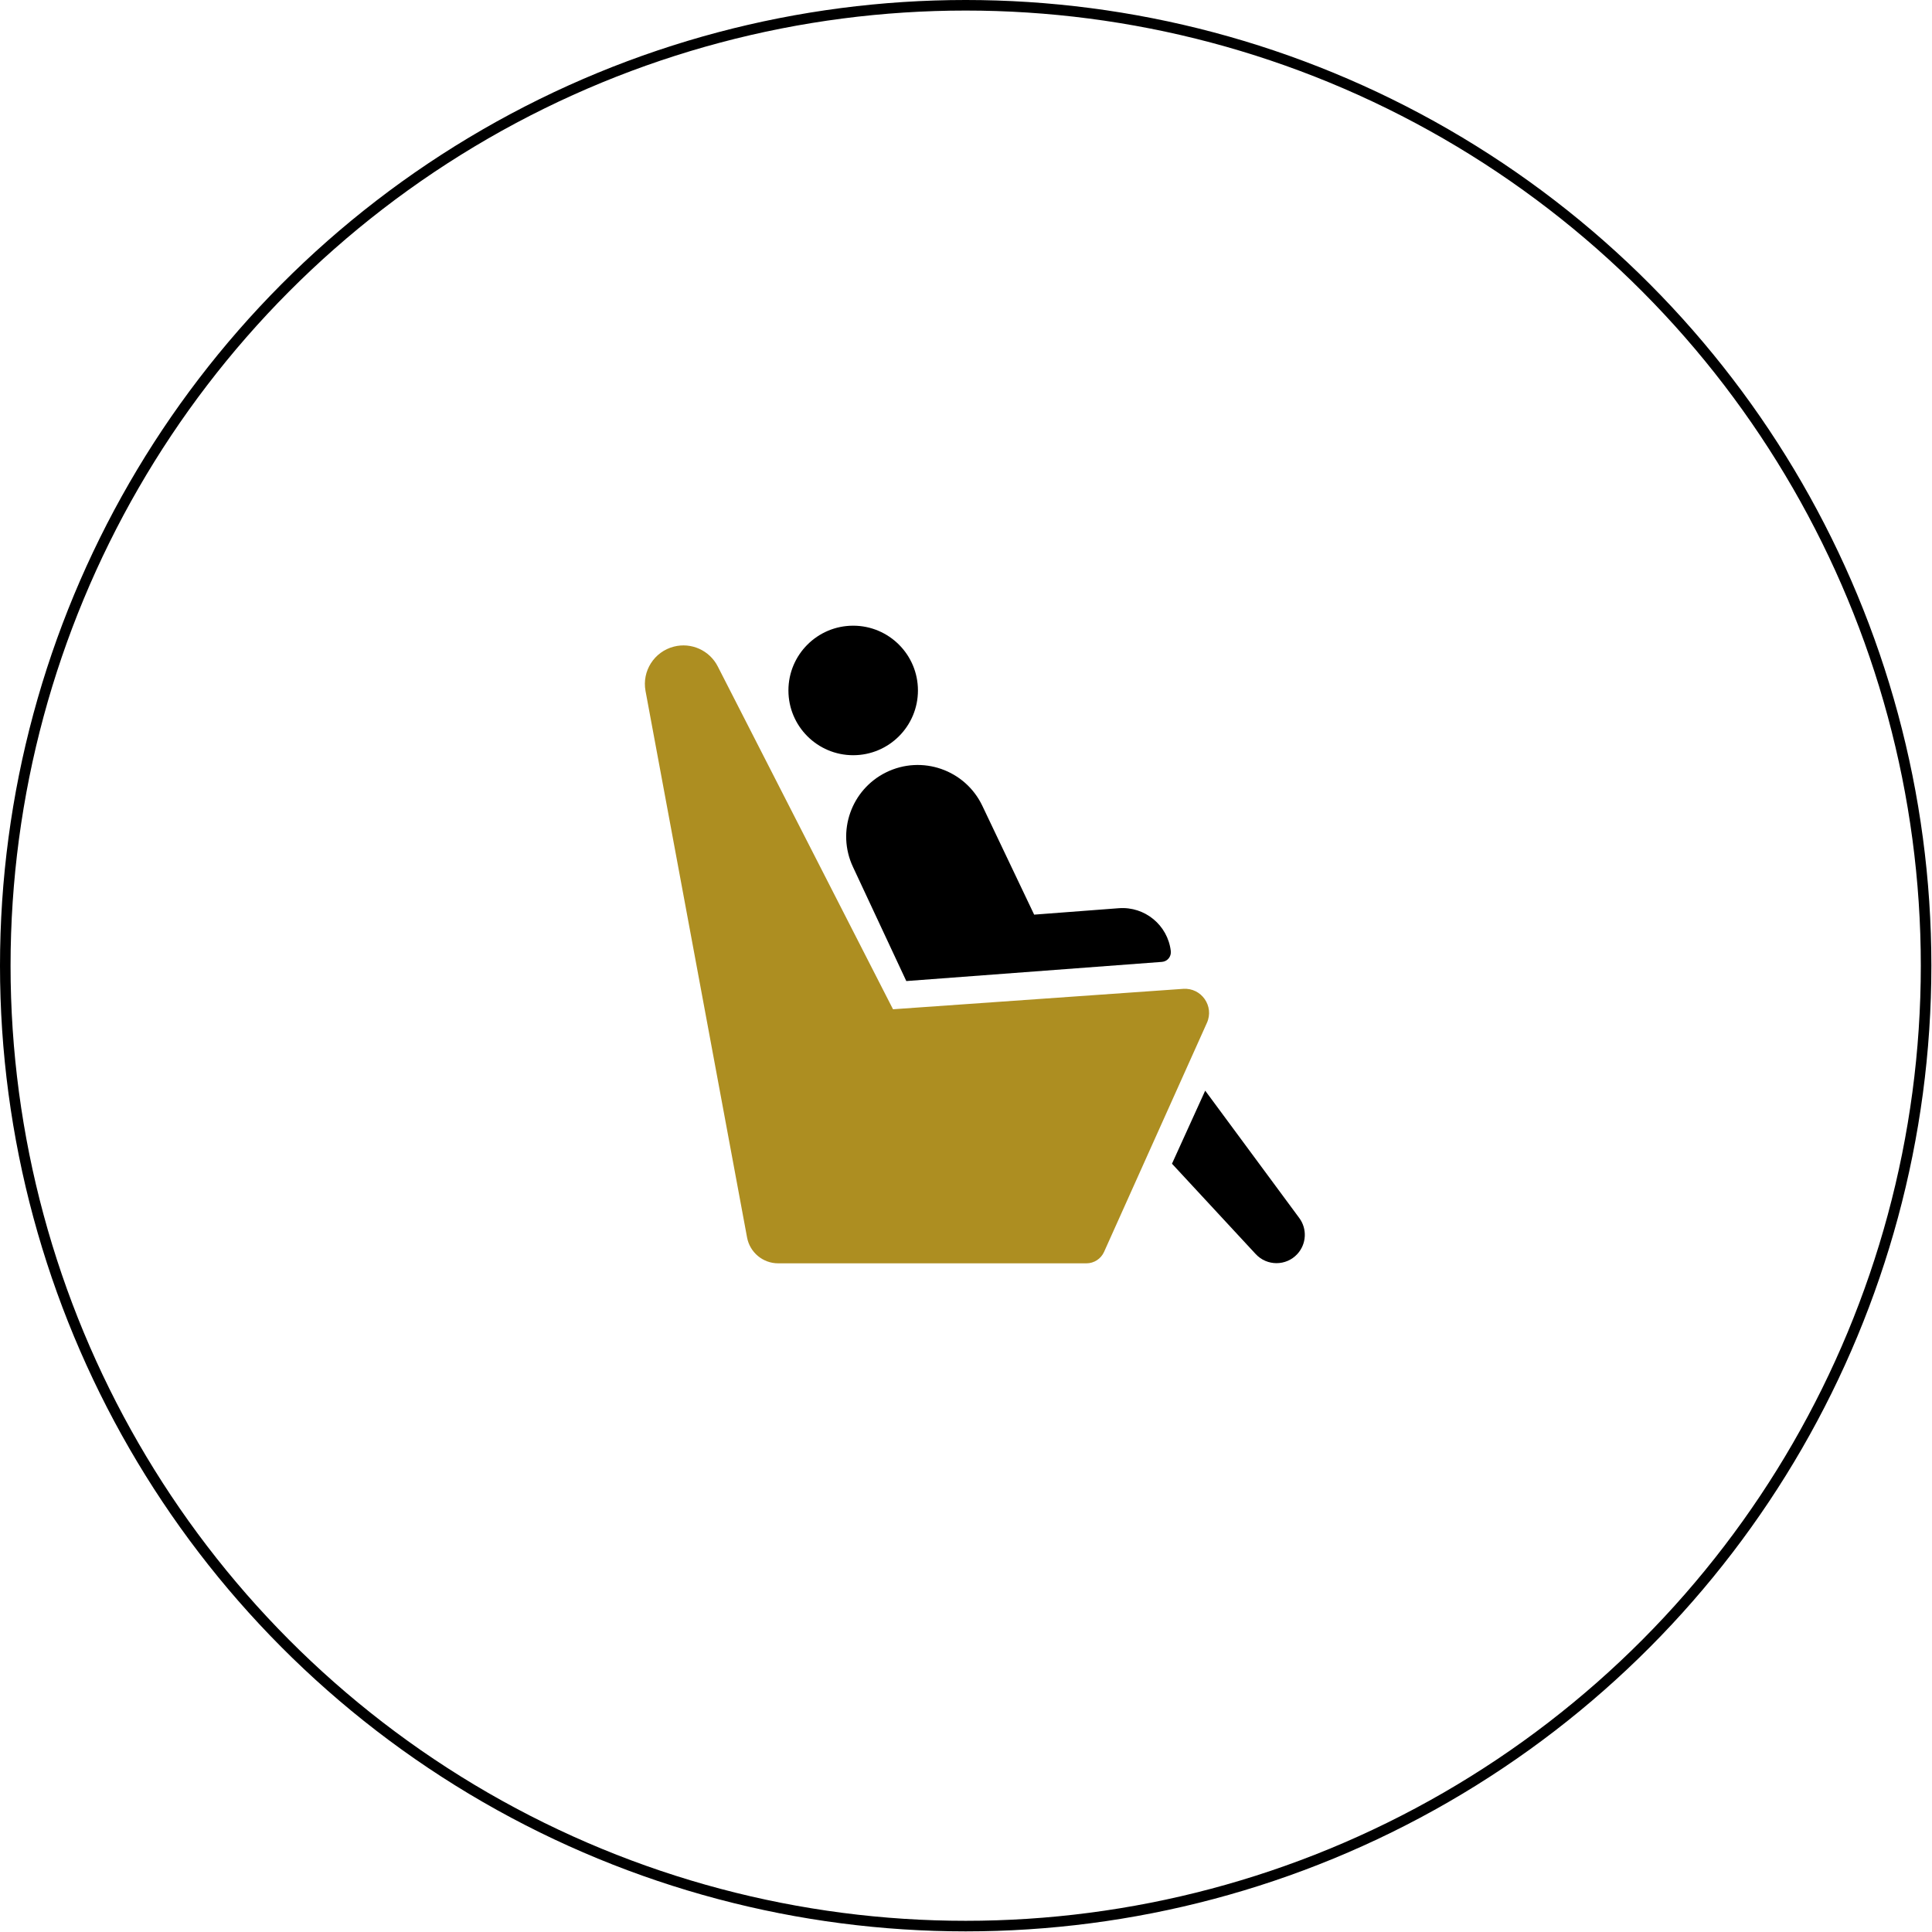 <svg width="183" height="183" viewBox="0 0 183 183" fill="none" xmlns="http://www.w3.org/2000/svg">
<circle cx="91.47" cy="91.47" r="90.97" stroke="black"/>
<path d="M70.762 117.213L61.145 65.451C60.794 63.562 61.967 61.725 63.828 61.248C65.481 60.824 67.208 61.602 67.985 63.122L84.587 95.598L112.075 93.664C113.799 93.543 115.03 95.305 114.321 96.882L104.576 118.583C104.28 119.24 103.627 119.663 102.907 119.663H73.71C72.265 119.663 71.026 118.633 70.762 117.213Z" fill="#AD8E21"/>
<circle cx="80.814" cy="65.4" r="6.134" fill="black"/>
<path d="M110.059 91.11L85.845 92.926L80.789 82.106C79.228 78.766 80.624 74.792 83.929 73.16C87.319 71.488 91.421 72.911 93.046 76.324L97.956 86.635L104.169 86.163L105.972 86.026C108.436 85.838 110.61 87.629 110.899 90.084C110.96 90.604 110.582 91.071 110.059 91.11Z" fill="black"/>
<path d="M111.011 110.228L114.157 103.307L123.068 115.371C123.83 116.403 123.755 117.831 122.887 118.778C121.828 119.933 120.008 119.938 118.942 118.788L111.011 110.228Z" fill="black"/>
</svg>
